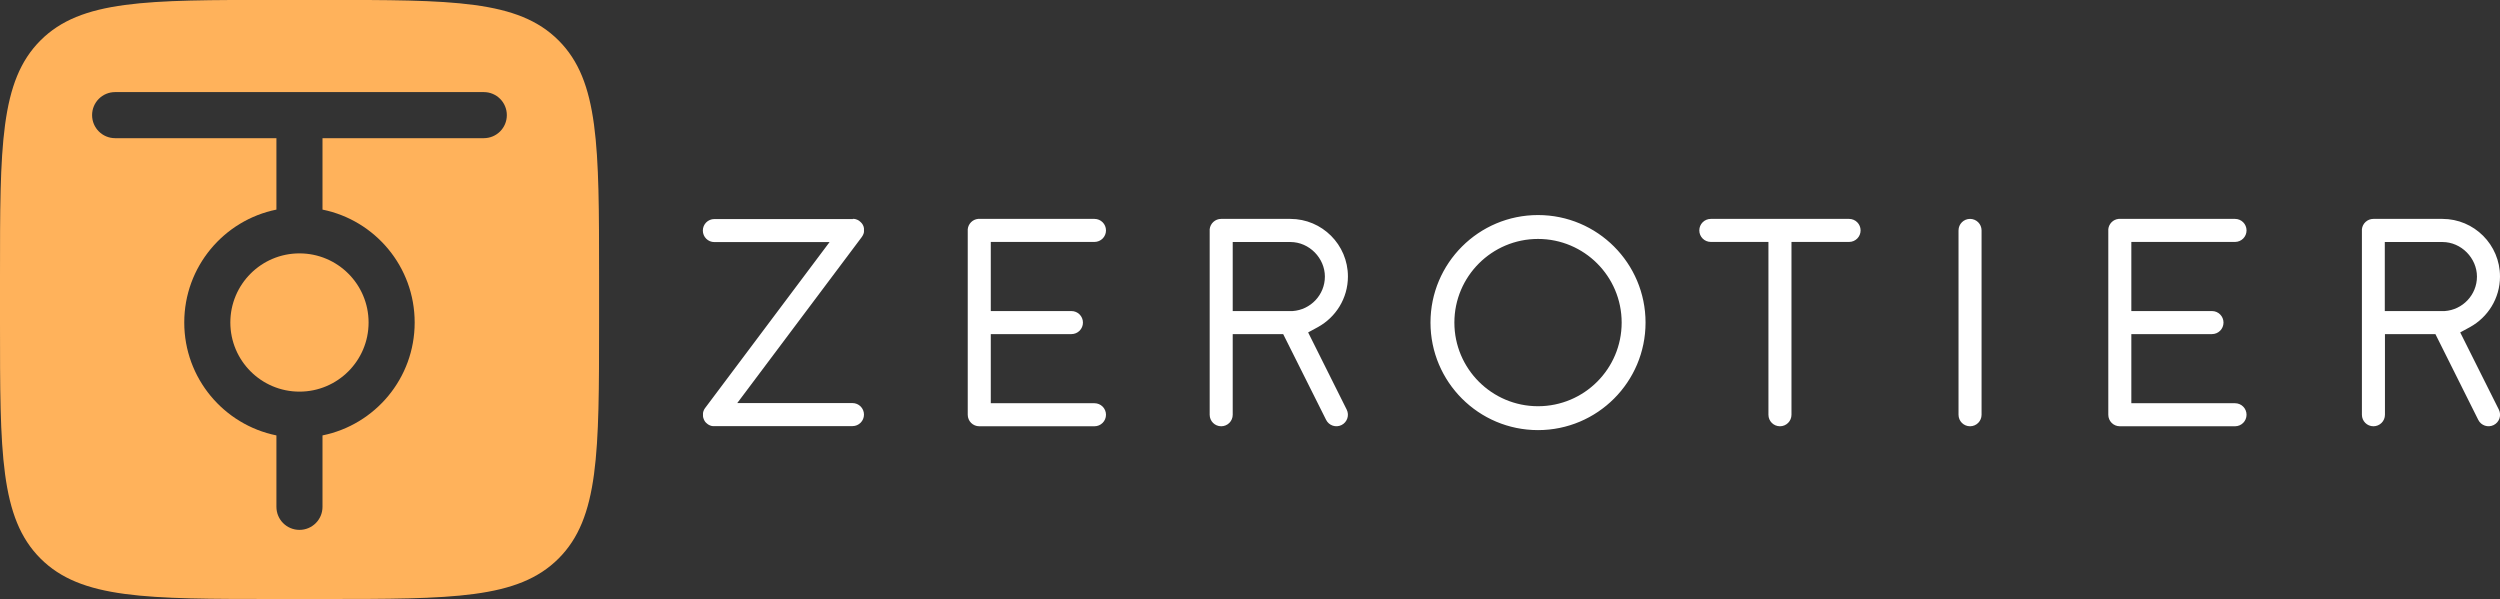<svg xmlns="http://www.w3.org/2000/svg" width="434" height="104" viewBox="0 0 434 104" fill="none"><rect x="0" y="0" width="434" height="104" fill="#333333" stroke="none"/><g clip-path="url(#clip0_2634_1662)"><path d="M51.987 43.987C58.614 43.987 63.987 49.36 63.987 55.987C63.987 62.613 58.614 67.987 51.987 67.987C45.36 67.987 39.987 62.613 39.987 55.987C39.987 49.36 45.36 43.987 51.987 43.987Z" fill="#FFB25B"></path><path fill-rule="evenodd" clip-rule="evenodd" d="M56 -0.013C78.627 -0.013 89.941 -0.013 96.97 7.017C103.999 14.046 104 25.359 104 47.987V55.987C104 78.614 103.999 89.927 96.97 96.957C89.941 103.986 78.627 103.987 56 103.987H48C25.373 103.987 14.059 103.986 7.03 96.957C0.001 89.927 0 78.614 0 55.987V47.987C0 25.359 0.001 14.046 7.03 7.017C14.059 -0.013 25.373 -0.013 48 -0.013H56ZM19.987 15.987C17.774 15.987 15.987 17.773 15.987 19.987C15.987 22.2 17.774 23.987 19.987 23.987H47.987V36.386C38.854 38.24 31.987 46.307 31.987 55.987C31.987 65.667 38.854 73.734 47.987 75.587V87.987C47.987 90.2 49.774 91.987 51.987 91.987C54.2 91.987 55.987 90.2 55.987 87.987V75.587C65.12 73.734 71.987 65.666 71.987 55.987C71.987 46.307 65.12 38.24 55.987 36.386V23.987H83.987C86.2 23.986 87.987 22.2 87.987 19.987C87.987 17.773 86.2 15.987 83.987 15.987H19.987Z" fill="#FFB25B"></path><path d="M267 37.333C277.307 37.333 285.667 45.693 285.667 56C285.667 66.307 277.307 74.667 267 74.667C256.693 74.667 248.333 66.307 248.333 56C248.333 45.693 256.693 37.333 267 37.333ZM148.053 38C148.053 38 148.12 38 148.16 38C148.187 38 148.213 38 148.253 38C148.293 38 148.32 38 148.36 38.013C148.387 38.013 148.427 38.013 148.453 38.027C148.48 38.027 148.52 38.04 148.547 38.053C148.573 38.053 148.613 38.067 148.64 38.08C148.68 38.08 148.707 38.107 148.733 38.12C148.76 38.12 148.787 38.147 148.813 38.147C148.84 38.16 148.88 38.173 148.907 38.187C148.933 38.2 148.973 38.213 149 38.24C149.027 38.24 149.04 38.267 149.067 38.28C149.107 38.307 149.133 38.333 149.173 38.347C149.173 38.347 149.2 38.36 149.2 38.373C149.2 38.373 149.213 38.387 149.227 38.4C149.253 38.427 149.293 38.453 149.32 38.48C149.347 38.493 149.36 38.52 149.387 38.533C149.413 38.56 149.44 38.587 149.467 38.613C149.48 38.64 149.507 38.653 149.533 38.68C149.56 38.707 149.573 38.733 149.6 38.76C149.613 38.787 149.64 38.813 149.653 38.827C149.68 38.853 149.693 38.893 149.72 38.92C149.72 38.947 149.747 38.96 149.76 38.987C149.773 39.027 149.8 39.053 149.813 39.093C149.813 39.12 149.84 39.147 149.853 39.173C149.867 39.2 149.88 39.24 149.893 39.267C149.893 39.293 149.907 39.32 149.92 39.347C149.92 39.387 149.947 39.427 149.947 39.453C149.947 39.48 149.96 39.507 149.96 39.533C149.96 39.573 149.973 39.613 149.987 39.653C149.987 39.68 149.987 39.693 149.987 39.72C149.987 39.76 149.987 39.8 149.987 39.84C149.987 39.867 149.987 39.893 149.987 39.92C149.987 39.933 149.987 39.96 149.987 39.973C149.987 39.987 149.987 40.013 149.987 40.027C149.987 40.067 149.987 40.093 149.987 40.133C149.987 40.16 149.987 40.187 149.987 40.213C149.987 40.253 149.987 40.293 149.973 40.32C149.973 40.347 149.973 40.387 149.96 40.413C149.96 40.44 149.947 40.467 149.933 40.507C149.933 40.547 149.907 40.587 149.893 40.613C149.893 40.64 149.88 40.653 149.867 40.68C149.853 40.72 149.84 40.76 149.813 40.8C149.813 40.813 149.8 40.84 149.787 40.853C149.76 40.893 149.733 40.947 149.707 40.987C149.707 40.987 149.707 41.013 149.693 41.013C149.667 41.053 149.64 41.093 149.613 41.133C149.613 41.133 149.6 41.16 149.587 41.173L127.987 69.973H147.987C149.093 69.973 149.987 70.867 149.987 71.973C149.987 73.08 149.093 73.973 147.987 73.973H123.987C123.987 73.973 123.947 73.973 123.933 73.973C123.893 73.973 123.867 73.973 123.827 73.973C123.8 73.973 123.773 73.973 123.747 73.973C123.707 73.973 123.667 73.973 123.64 73.96C123.613 73.96 123.573 73.96 123.547 73.947C123.52 73.947 123.48 73.933 123.453 73.92C123.427 73.92 123.4 73.907 123.373 73.893C123.333 73.893 123.293 73.867 123.253 73.853C123.24 73.853 123.213 73.84 123.2 73.827C123.16 73.813 123.133 73.787 123.093 73.773C123.067 73.76 123.04 73.747 123.013 73.733C122.987 73.72 122.96 73.707 122.947 73.693C122.92 73.667 122.88 73.653 122.853 73.627C122.853 73.627 122.827 73.613 122.813 73.6C122.8 73.6 122.787 73.573 122.773 73.56C122.747 73.547 122.733 73.52 122.707 73.507C122.68 73.48 122.653 73.453 122.613 73.427C122.6 73.413 122.573 73.4 122.56 73.373C122.533 73.347 122.507 73.307 122.467 73.28C122.453 73.267 122.44 73.24 122.427 73.227C122.4 73.2 122.373 73.16 122.36 73.133C122.347 73.107 122.333 73.093 122.32 73.067C122.293 73.04 122.28 73 122.267 72.973C122.253 72.947 122.24 72.92 122.227 72.893C122.213 72.867 122.2 72.84 122.187 72.8C122.187 72.773 122.16 72.747 122.16 72.733C122.147 72.693 122.133 72.653 122.12 72.613C122.12 72.587 122.107 72.56 122.093 72.533C122.093 72.507 122.08 72.467 122.067 72.44C122.067 72.413 122.067 72.373 122.053 72.347C122.053 72.307 122.053 72.28 122.04 72.24C122.04 72.213 122.04 72.2 122.04 72.173C122.04 72.12 122.04 72.08 122.04 72.027C122.04 72.027 122.04 72.013 122.04 72C122.04 71.987 122.04 71.987 122.04 71.973C122.04 71.92 122.04 71.867 122.04 71.827C122.04 71.813 122.04 71.787 122.04 71.773C122.04 71.733 122.04 71.693 122.053 71.653C122.053 71.627 122.053 71.587 122.067 71.56C122.067 71.533 122.08 71.493 122.093 71.467C122.093 71.44 122.107 71.413 122.12 71.387C122.12 71.347 122.147 71.307 122.16 71.28C122.16 71.253 122.173 71.24 122.187 71.213C122.2 71.187 122.213 71.147 122.227 71.12C122.24 71.093 122.253 71.053 122.28 71.027C122.28 71 122.307 70.987 122.32 70.96C122.347 70.933 122.36 70.893 122.387 70.867C122.387 70.867 122.4 70.84 122.413 70.827L144.013 42.027H124.013C122.907 42.027 122.013 41.133 122.013 40.027C122.013 38.92 122.907 38.027 124.013 38.027H148.013C148.013 38.027 148.053 38.027 148.067 38.027L148.053 38ZM190 38C191.107 38 192 38.893 192 40C192 41.107 191.107 42 190 42H172V54H186C187.107 54 188 54.893 188 56C188 57.107 187.107 58 186 58H172V70H190C191.107 70 192 70.893 192 72C192 73.107 191.107 74 190 74H170C168.893 74 168 73.107 168 72V40C168 39.933 168 39.867 168 39.787C168.093 38.853 168.84 38.093 169.787 38C169.853 38 169.92 38 169.987 38H189.987H190ZM224 38C229.52 38 234 42.48 234 48C234 51.787 231.893 55.08 228.787 56.787L227.093 57.707L233.787 71.107C234.28 72.093 233.88 73.293 232.893 73.787C231.907 74.28 230.707 73.88 230.213 72.893L222.76 58H214V72C214 73.107 213.107 74 212 74C210.893 74 210 73.107 210 72V40C210 39.933 210 39.867 210 39.787C210.107 38.787 210.96 38 211.987 38H223.987H224ZM321 38C322.107 38 323 38.893 323 40C323 41.107 322.107 42 321 42H311V72C311 73.107 310.107 74 309 74C307.893 74 307 73.107 307 72V42H297C295.893 42 295 41.107 295 40C295 38.893 295.893 38 297 38H321ZM342 38C343.107 38 344 38.893 344 40V72C344 73.107 343.107 74 342 74C340.893 74 340 73.107 340 72V40C340 38.893 340.893 38 342 38ZM388 38C389.107 38 390 38.893 390 40C390 41.107 389.107 42 388 42H370V54H384C385.107 54 386 54.893 386 56C386 57.107 385.107 58 384 58H370V70H388C389.107 70 390 70.893 390 72C390 73.107 389.107 74 388 74H368C366.893 74 366 73.107 366 72V40C366 39.933 366 39.867 366 39.787C366.093 38.853 366.84 38.093 367.787 38C367.853 38 367.92 38 367.987 38H387.987H388ZM424 38C429.52 38 434 42.48 434 48C434 51.787 431.893 55.08 428.787 56.787L427.093 57.707L433.8 71.107C434.293 72.093 433.893 73.293 432.907 73.787C431.92 74.28 430.72 73.88 430.227 72.893L422.787 58H414.027V72C414.027 73.107 413.133 74 412.027 74C410.92 74 410.027 73.107 410.027 72V40C410.027 39.933 410.027 39.867 410.027 39.787C410.133 38.787 410.987 38 412.013 38H424ZM267 41.48C258.987 41.48 252.48 47.987 252.48 56C252.48 64.013 258.987 70.52 267 70.52C275.013 70.52 281.52 64.027 281.52 56C281.52 47.973 275.013 41.48 267 41.48ZM214 54H223.947C223.947 54 224 54 224.027 54H224.067H224.4C227.52 53.787 230 51.187 230 48.013C230 44.84 227.32 42.013 224 42.013H214V54ZM414 54H423.947C423.947 54 424 54 424.027 54H424.067H424.4C427.52 53.787 430 51.187 430 48.013C430 44.84 427.307 42.013 424 42.013H414V54Z" fill="white"></path></g><defs><clipPath id="clip0_2634_1662"><rect width="434" height="104" fill="white"></rect></clipPath></defs></svg>